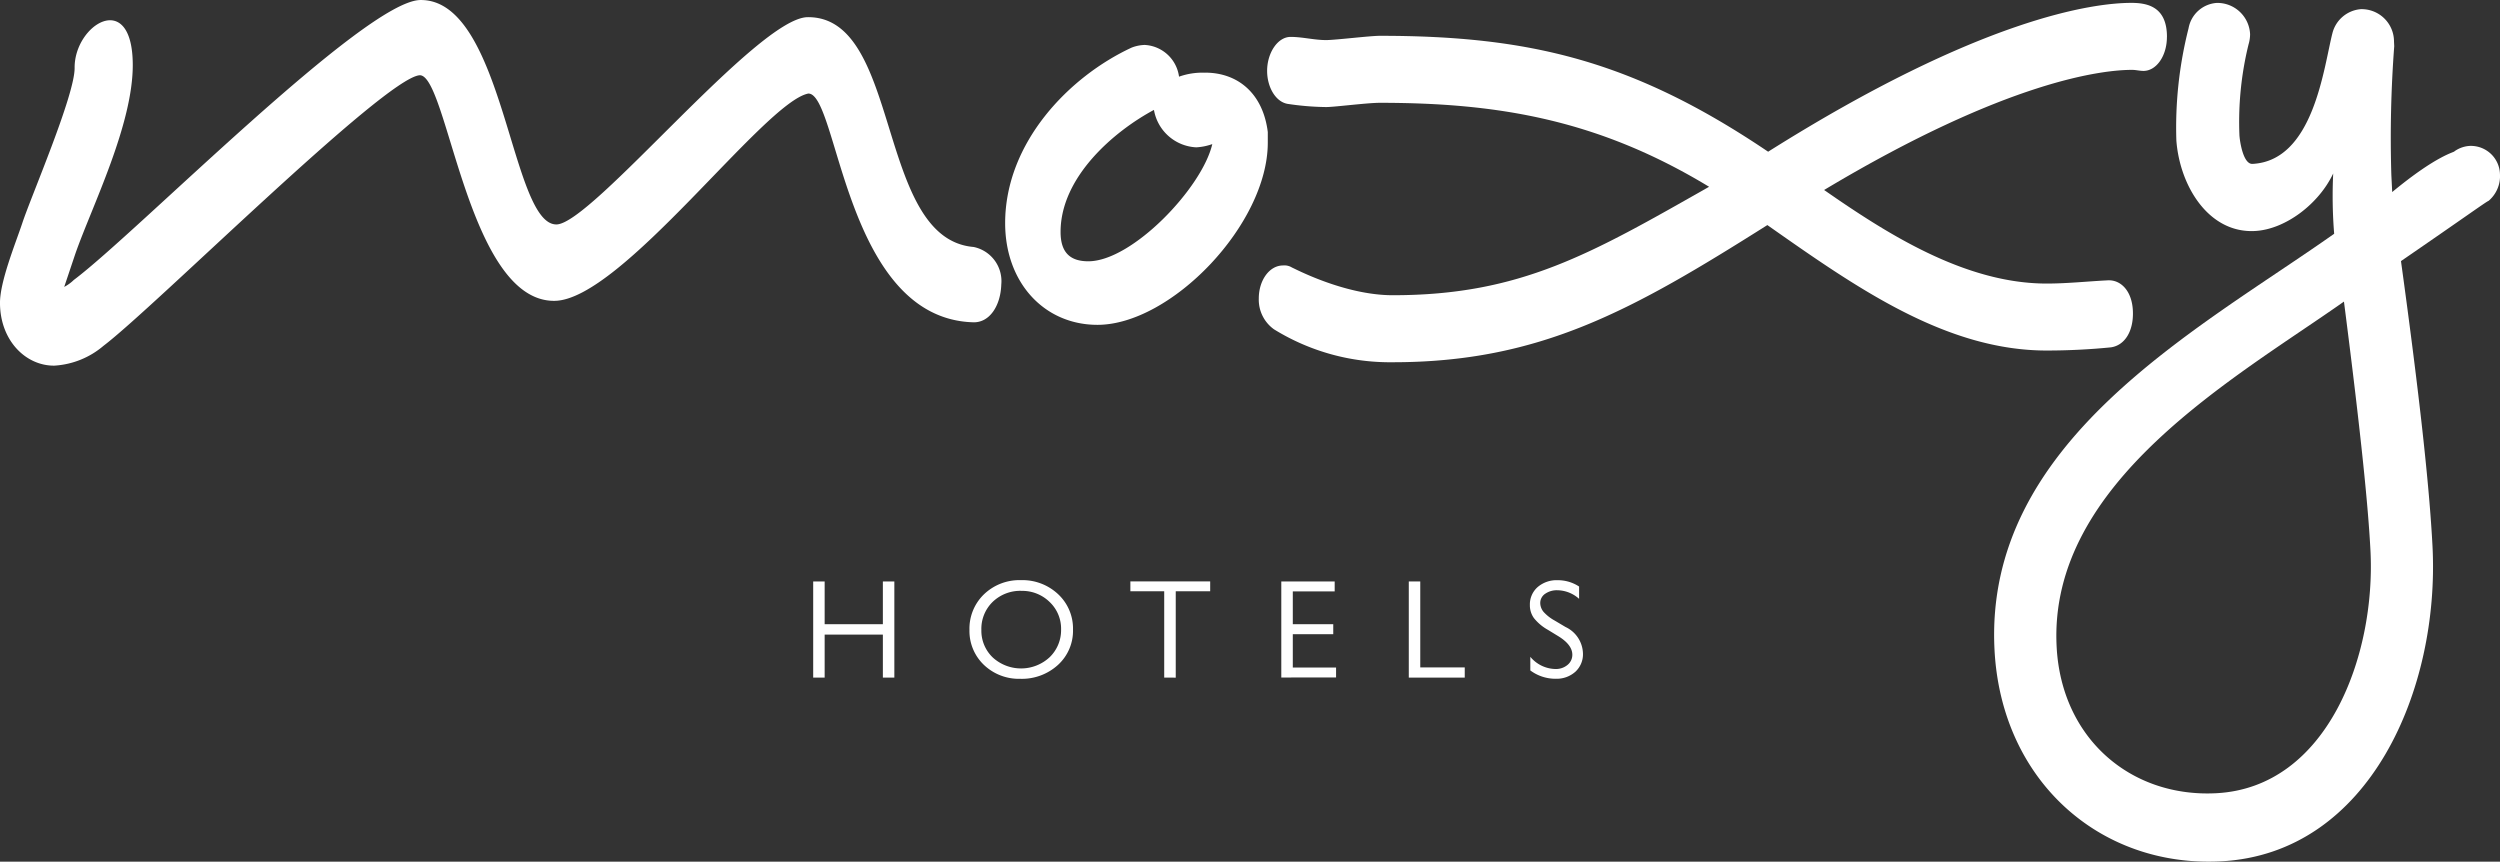 <svg xmlns="http://www.w3.org/2000/svg" width="260" height="89.611" viewBox="0 0 260 89.611">
  <rect x="0" y="0" width="260" height="89.611" fill="#333333" stroke="none"/>
  <g id="Group_183" data-name="Group 183" transform="translate(-275.565 -247.506)">
    <path id="Path_217" data-name="Path 217" d="M374.128,322.8v-4.472h-6.054V322.8h-1.192v-10h1.192v4.444h6.054V312.8h1.194v10Z" transform="translate(-6.745 -4.823)" fill="#fff"/>
    <g id="Group_181" data-name="Group 181" transform="translate(376.39 307.836)">
      <path id="Path_218" data-name="Path 218" d="M389.848,313.766a4.134,4.134,0,0,0-3,1.144,3.905,3.905,0,0,0-1.179,2.915,3.845,3.845,0,0,0,1.181,2.867,4.367,4.367,0,0,0,5.916-.021,3.916,3.916,0,0,0,1.193-2.9,3.819,3.819,0,0,0-1.193-2.847,4.054,4.054,0,0,0-2.923-1.154m-.139,9.144a5.257,5.257,0,0,1-3.774-1.45,4.86,4.86,0,0,1-1.5-3.634,4.957,4.957,0,0,1,1.515-3.709,5.322,5.322,0,0,1,3.844-1.468,5.418,5.418,0,0,1,3.87,1.469,4.888,4.888,0,0,1,1.54,3.68,4.8,4.8,0,0,1-1.556,3.661,5.572,5.572,0,0,1-3.936,1.452" transform="translate(-384.431 -312.648)" fill="#fff"/>
    </g>
    <path id="Path_219" data-name="Path 219" d="M406.019,322.8v-8.98H402.5V312.79H410.8v1.032h-3.582v8.98Z" transform="translate(-9.376 -4.822)" fill="#fff"/>
    <path id="Path_220" data-name="Path 220" d="M419.448,322.79V312.8H425v1.033h-4.356v3.411h4.207v1.039h-4.207v3.471h4.5v1.031Z" transform="translate(-10.628 -4.823)" fill="#fff"/>
    <path id="Path_221" data-name="Path 221" d="M433.764,322.8v-10h1.193v8.94h4.626V322.8Z" transform="translate(-11.685 -4.823)" fill="#fff"/>
    <g id="Group_182" data-name="Group 182" transform="translate(275.565 247.506)">
      <path id="Path_222" data-name="Path 222" d="M450.042,322.911a4.4,4.4,0,0,1-2.634-.866v-1.418a3.473,3.473,0,0,0,2.619,1.269,1.875,1.875,0,0,0,1.241-.419,1.344,1.344,0,0,0,.509-1.07c0-.676-.478-1.312-1.419-1.9l-1.118-.683a4.933,4.933,0,0,1-1.457-1.225,2.267,2.267,0,0,1-.42-1.349,2.4,2.4,0,0,1,.8-1.869,3.022,3.022,0,0,1,2.094-.721,4.025,4.025,0,0,1,2.224.659v1.28a3.446,3.446,0,0,0-2.255-.894,2.114,2.114,0,0,0-1.263.36,1.147,1.147,0,0,0-.522.966,1.459,1.459,0,0,0,.374.956,4.446,4.446,0,0,0,1.133.874l1.124.667a3.135,3.135,0,0,1,1.811,2.739,2.471,2.471,0,0,1-.782,1.907,2.911,2.911,0,0,1-2.058.734" transform="translate(-288.255 -252.319)" fill="#fff"/>
      <path id="Path_223" data-name="Path 223" d="M511.37,251.369c0-3.1-1.969-3.54-3.7-3.54-3.934,0-15.662,1.548-37.778,15.479-14.091-9.51-24.87-12.054-40.376-12.054-1.025,0-4.644.444-5.59.444-1.259,0-2.439-.33-3.7-.33-1.336,0-2.439,1.657-2.439,3.536,0,1.659.864,3.206,2.126,3.428a28.842,28.842,0,0,0,4.012.332c.867,0,4.252-.442,5.59-.442,12.356,0,22.744,1.769,34.236,8.733-12.279,6.965-19.6,11.278-32.9,11.278-5.116,0-10.388-2.873-10.468-2.873a1.492,1.492,0,0,0-.946-.222c-1.415,0-2.517,1.549-2.517,3.428a3.79,3.79,0,0,0,1.574,3.208,22.941,22.941,0,0,0,12.357,3.429c15.35,0,24.948-5.42,38.96-14.265,9.132,6.412,18.495,13.047,29.045,13.047,2.2,0,4.483-.111,6.689-.332,1.5-.22,2.362-1.768,2.282-3.759-.078-2.1-1.259-3.316-2.675-3.206-2.124.109-4.171.332-6.3.332-8.581,0-16.767-5.31-23.14-9.73,19.2-11.5,29.12-12.494,32.033-12.494.394,0,.786.109,1.181.109,1.336,0,2.44-1.548,2.44-3.536" transform="translate(-286.006 -247.53)" fill="#fff"/>
      <path id="Path_224" data-name="Path 224" d="M522.581,330.025c-8.867.455-16.1-5.688-16.587-15.257-.88-17.128,18.653-27.956,29.882-35.874,1.829,14.234,2.533,21.542,2.758,25.911.555,10.869-4.448,24.625-16.053,25.22M549.1,262.7a3.04,3.04,0,0,0-1.728.563c.005.118-1.738.324-6.478,4.24l-.089-1.772a126.988,126.988,0,0,1,.3-13.4l-.023-.471a3.367,3.367,0,0,0-3.466-3.376,3.325,3.325,0,0,0-2.945,2.519c-.913,3.6-1.955,13.246-8.307,13.572-.984.051-1.331-2.419-1.36-3.009a33.819,33.819,0,0,1,.945-9.4,3.837,3.837,0,0,0,.166-1.072,3.407,3.407,0,0,0-3.46-3.26,3.2,3.2,0,0,0-2.94,2.639,41.9,41.9,0,0,0-1.268,11.67c.354,4.72,3.348,9.659,8.166,9.411,3.177-.162,6.663-2.828,8.145-5.985a48.809,48.809,0,0,0,.1,6.273c-14.3,10.087-36.431,21.646-35.324,43.259.7,13.585,10.93,22.653,23.522,22.009,15.547-.8,22.788-17.987,22.03-32.752-.322-6.259-1.353-15.679-3.279-29.675,6.894-4.736,8.8-6.136,9.118-6.27a3.375,3.375,0,0,0,1.176-2.785,3.024,3.024,0,0,0-3-2.925" transform="translate(-292.105 -247.53)" fill="#fff"/>
      <path id="Path_225" data-name="Path 225" d="M397.087,275.053c-1.823,0-2.885-.846-2.885-3.049,0-5.755,5.614-10.5,9.711-12.695a4.694,4.694,0,0,0,4.4,3.893,5.887,5.887,0,0,0,1.668-.338c-1.06,4.568-8.343,12.189-12.893,12.189m12.139-19.612a7.208,7.208,0,0,0-2.706.412,3.805,3.805,0,0,0-3.568-3.3,4.048,4.048,0,0,0-1.353.274c-6.52,3.021-13.162,9.886-13.162,18.26,0,6.179,4.058,10.575,9.6,10.575,7.625,0,17.714-10.434,17.714-18.949v-1.1c-.492-3.983-3.077-6.179-6.522-6.179" transform="translate(-283.902 -247.879)" fill="#fff"/>
      <path id="Path_226" data-name="Path 226" d="M379.7,277.083a3.628,3.628,0,0,0-2.875-3.891c-10.186-.859-7.454-23.989-17.263-23.9-5.224.046-22.458,21.524-26.124,21.556-4.768.044-5.432-23.415-14.143-23.34-5.774.052-29.492,24.2-36.052,29.112a4.3,4.3,0,0,1-1,.725l1.16-3.454c1.7-4.874,6.025-13.45,5.97-19.733-.069-7.825-6.086-4.1-6.047.408.024,2.844-4.558,13.438-5.452,16.174-.714,2.139-2.33,6.068-2.31,8.319.034,3.912,2.715,6.5,5.648,6.474a8.672,8.672,0,0,0,5.117-2.062c5.374-4.077,29.1-27.747,32.854-28.137,2.932-.262,4.974,23.538,14.049,23.46,6.966-.06,21.825-20.691,26.4-21.559,3.118-.028,3.78,23.313,17.077,23.787,1.744.1,2.921-1.686,2.99-3.937" transform="translate(-275.565 -247.506)" fill="#fff"/>
    </g>
  </g>
</svg>
